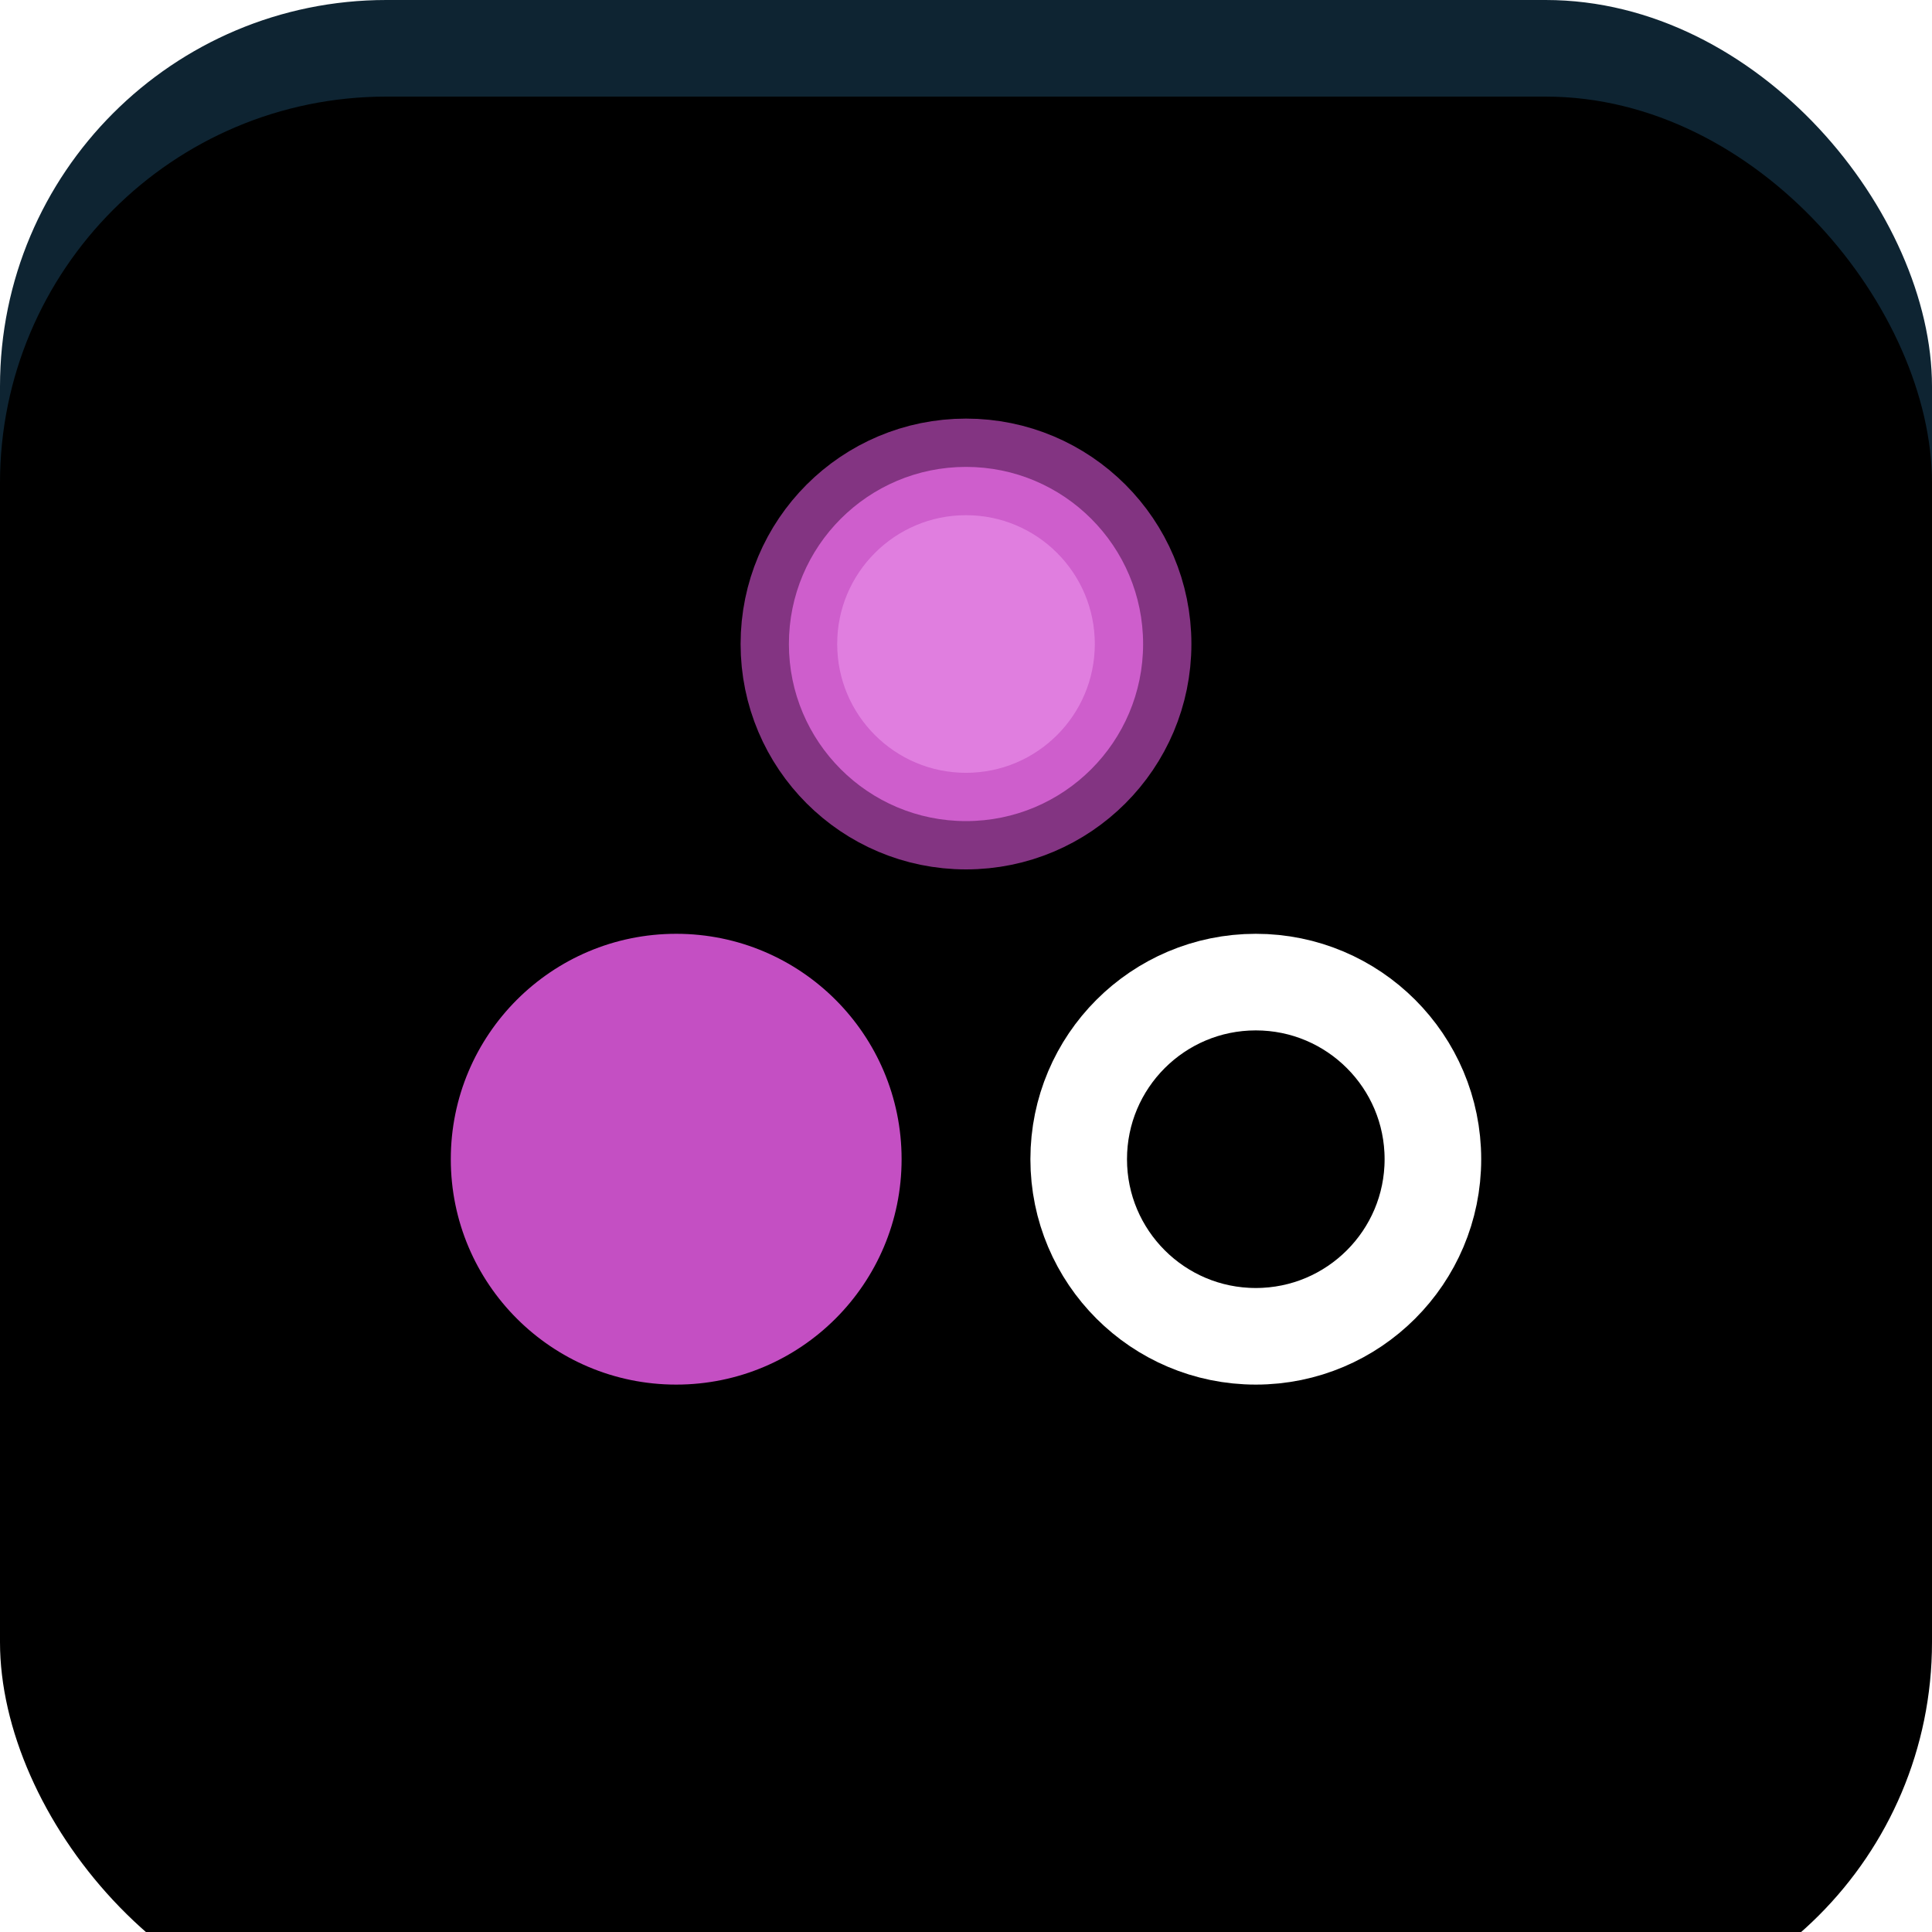 <?xml version="1.0" encoding="UTF-8"?>
<svg width="60px" height="60px" viewBox="0 0 60 60" version="1.1" xmlns="http://www.w3.org/2000/svg" xmlns:xlink="http://www.w3.org/1999/xlink">
    <title>Icon_6</title>
    <defs>
        <rect id="path-1" x="0" y="0" width="60" height="60" rx="12"></rect>
        <filter x="-8.3%" y="-8.3%" width="116.7%" height="116.7%" filterUnits="objectBoundingBox" id="filter-2">
            <feGaussianBlur stdDeviation="3.5" in="SourceAlpha" result="shadowBlurInner1"></feGaussianBlur>
            <feOffset dx="0" dy="3" in="shadowBlurInner1" result="shadowOffsetInner1"></feOffset>
            <feComposite in="shadowOffsetInner1" in2="SourceAlpha" operator="arithmetic" k2="-1" k3="1" result="shadowInnerInner1"></feComposite>
            <feColorMatrix values="0 0 0 0 1   0 0 0 0 0.443   0 0 0 0 0.953  0 0 0 0.247 0" type="matrix" in="shadowInnerInner1"></feColorMatrix>
        </filter>
    </defs>
    <g id="Icon_6" stroke="none" stroke-width="1" fill="none" fill-rule="evenodd">
        <g id="Group">
            <g id="Rectangle-Copy-5">
                <use fill="#0E2432" fill-rule="evenodd" xlink:href="#path-1"></use>
                <use fill="black" fill-opacity="1" filter="url(#filter-2)" xlink:href="#path-1"></use>
            </g>
            <circle id="Oval" stroke-opacity="0.666" stroke="#C44FC3" stroke-width="3" fill="#E07EDF" cx="30" cy="20" r="5.5"></circle>
            <circle id="Oval-Copy" fill="#C44FC3" cx="21" cy="36" r="7"></circle>
            <circle id="Oval-Copy-2" stroke="#FFFFFF" stroke-width="3" cx="39" cy="36" r="5.5"></circle>
        </g>
    </g>
</svg>